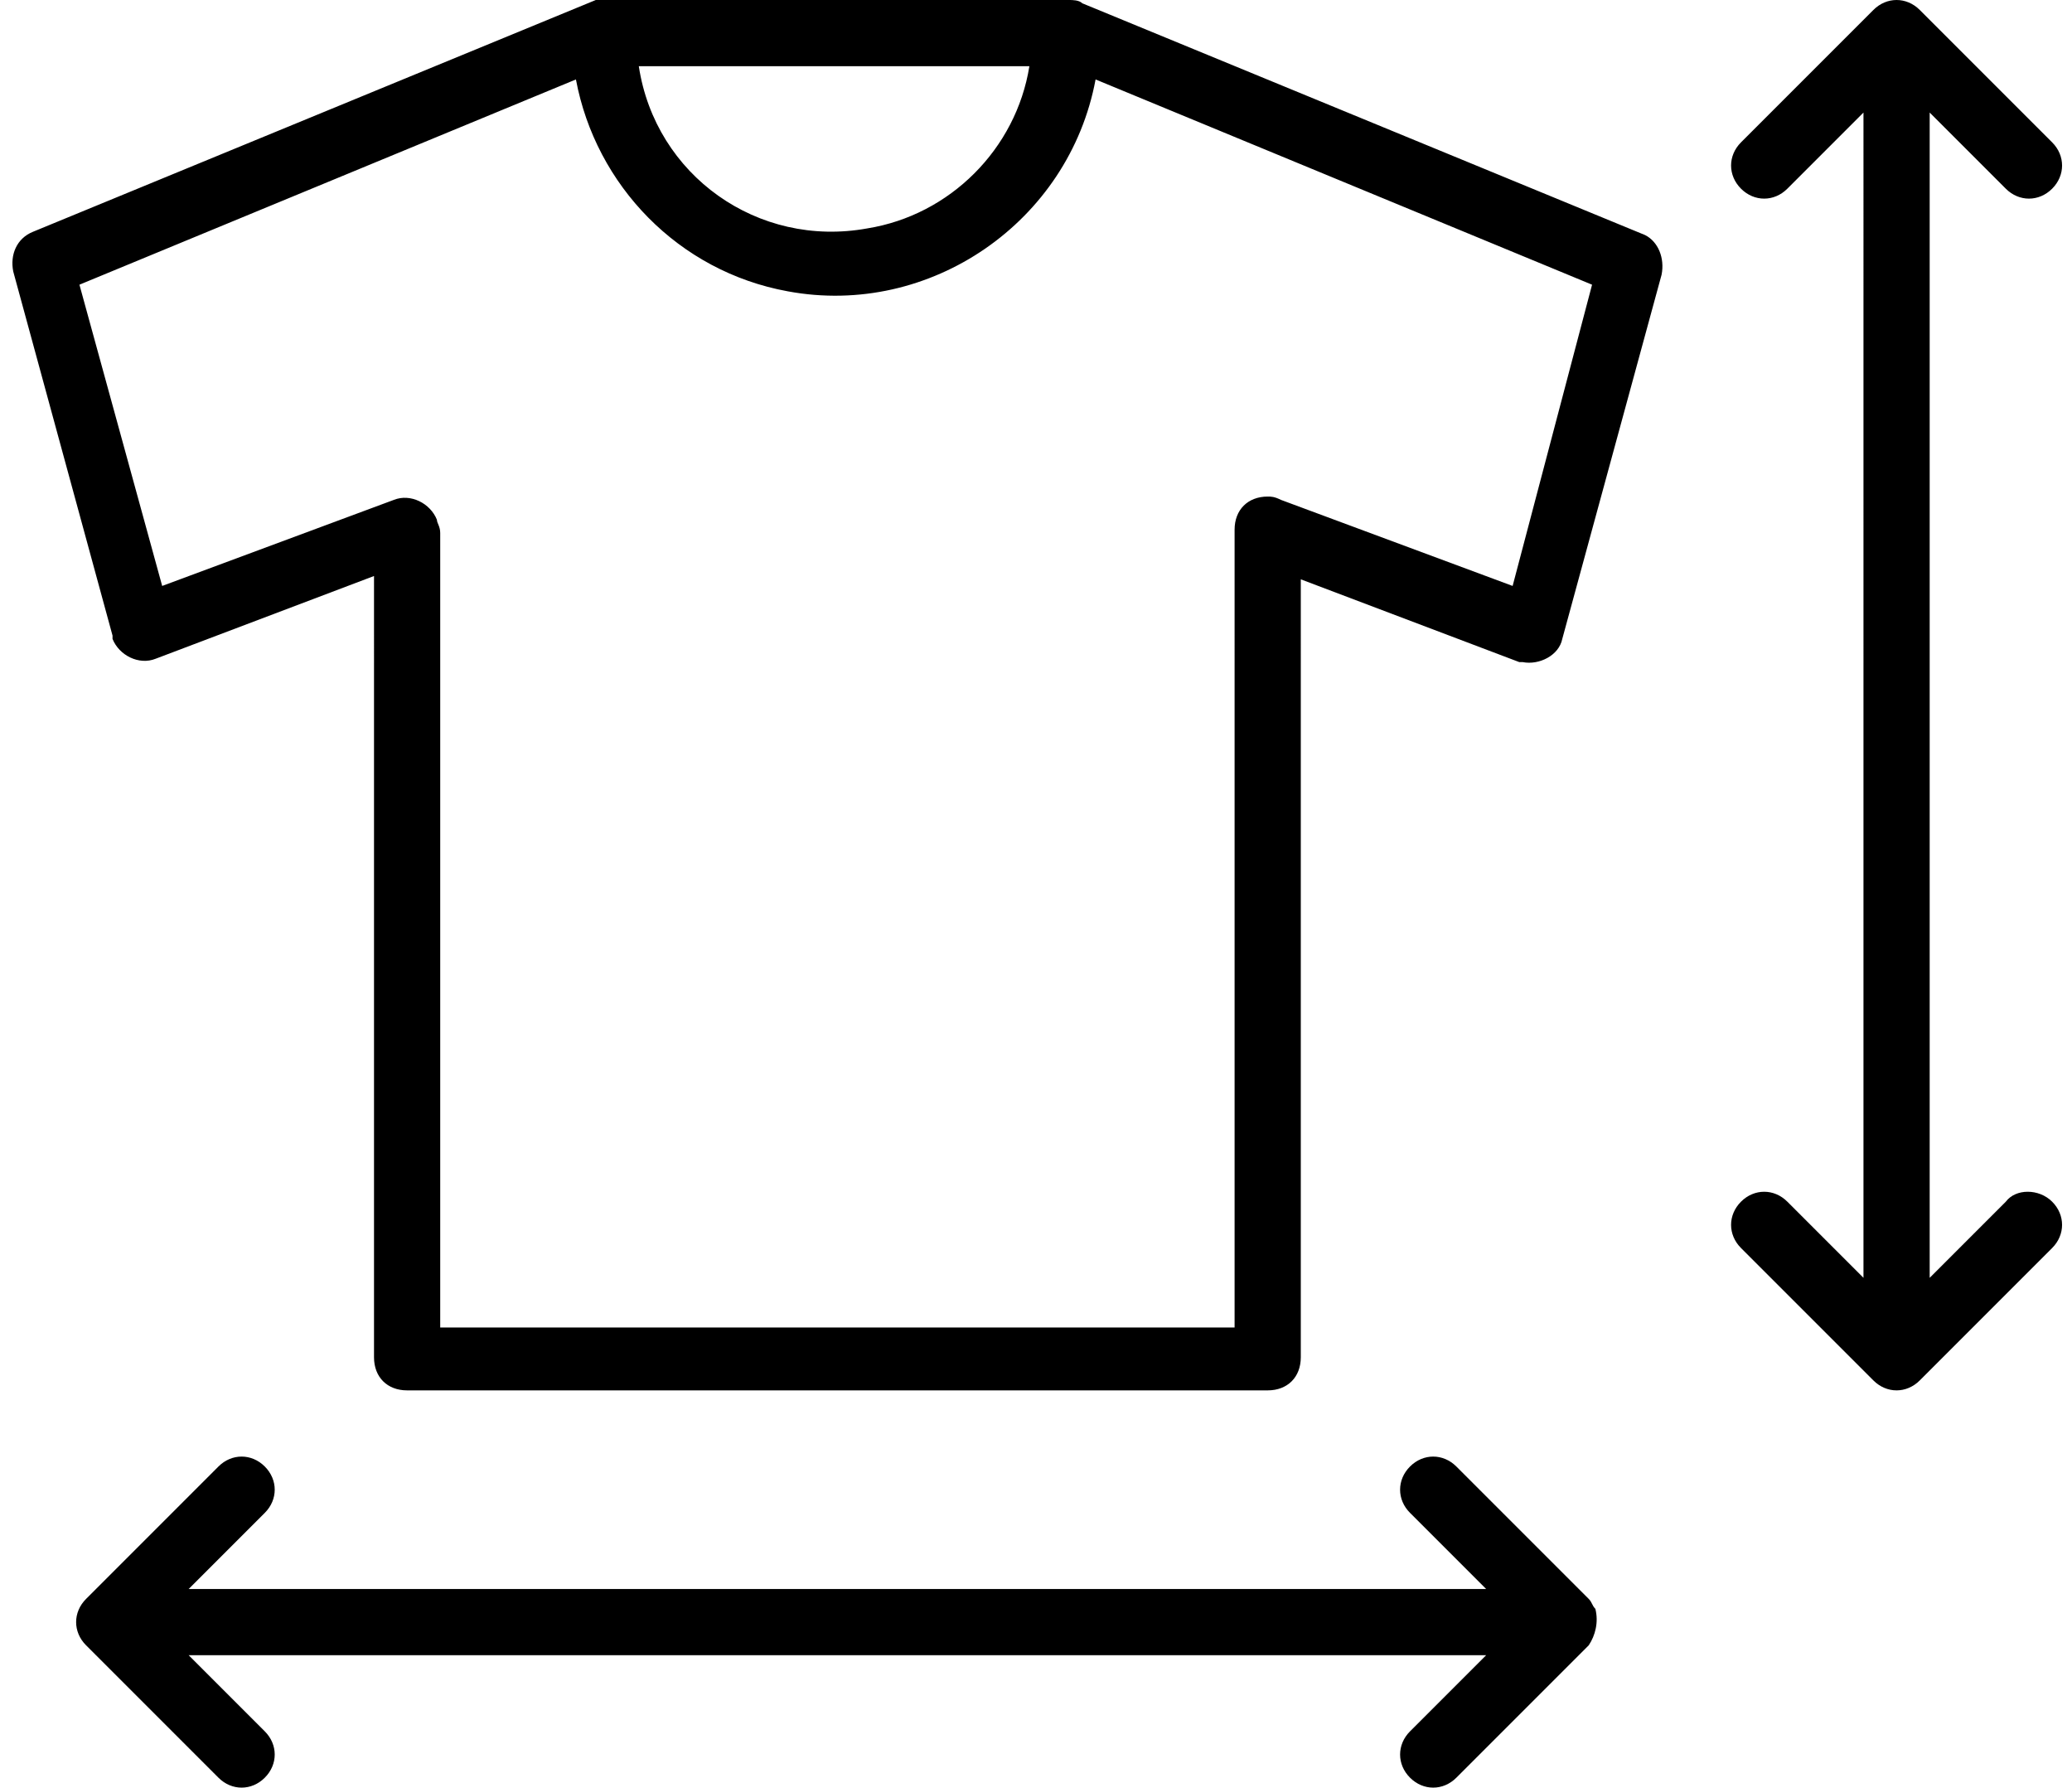 <?xml version="1.0" encoding="utf-8"?>
<!-- Generator: Adobe Illustrator 27.5.0, SVG Export Plug-In . SVG Version: 6.00 Build 0)  -->
<svg version="1.1" id="Layer_1" xmlns="http://www.w3.org/2000/svg" xmlns:xlink="http://www.w3.org/1999/xlink" x="0px" y="0px"
	 viewBox="0 0 62.6 54" style="enable-background:new 0 0 62.6 54;" xml:space="preserve">
<g>
	<path d="M62,36.3c0.4,0.4,0.4,1,0,1.4c0,0,0,0,0,0l-4,4c-0.4,0.4-1,0.4-1.4,0l-4-4c-0.4-0.4-0.4-1,0-1.4c0.4-0.4,1-0.4,1.4,0
		l2.3,2.3V3.4L54,5.7c-0.4,0.4-1,0.4-1.4,0c-0.4-0.4-0.4-1,0-1.4l4-4c0.4-0.4,1-0.4,1.4,0l4,4c0.4,0.4,0.4,1,0,1.4
		c-0.4,0.4-1,0.4-1.4,0l-2.3-2.3v35.2l2.3-2.3C60.9,35.9,61.6,35.9,62,36.3C62,36.3,62,36.3,62,36.3z M48.2,48.6
		c-0.1-0.1-0.1-0.2-0.2-0.3l-4-4c-0.4-0.4-1-0.4-1.4,0c-0.4,0.4-0.4,1,0,1.4l2.3,2.3H5.7L8,45.7c0.4-0.4,0.4-1,0-1.4
		c-0.4-0.4-1-0.4-1.4,0l-4,4c-0.4,0.4-0.4,1,0,1.4l4,4c0.4,0.4,1,0.4,1.4,0c0.4-0.4,0.4-1,0-1.4L5.7,50h39.2l-2.3,2.3
		c-0.4,0.4-0.4,1,0,1.4c0.4,0.4,1,0.4,1.4,0l4-4C48.2,49.4,48.3,49,48.2,48.6L48.2,48.6z M50.2,8.3l-3,11c-0.1,0.5-0.7,0.8-1.2,0.7
		c0,0-0.1,0-0.1,0l-6.6-2.5V41c0,0.6-0.4,1-1,1h-26c-0.6,0-1-0.4-1-1V17.4l-6.6,2.5c-0.5,0.2-1.1-0.1-1.3-0.6c0,0,0-0.1,0-0.1l-3-11
		c-0.1-0.5,0.1-1,0.6-1.2l17-7l0,0C18,0,18.1,0,18.3,0h14c0.1,0,0.3,0,0.4,0.1h0l17,7C50.1,7.3,50.3,7.8,50.2,8.3z M19.3,2
		c0.5,3.3,3.6,5.5,6.9,4.9c2.5-0.4,4.5-2.4,4.9-4.9H19.3z M48.1,8.6L33.1,2.4c-0.8,4.3-5,7.2-9.3,6.4c-3.3-0.6-5.8-3.2-6.4-6.4
		L2.4,8.6l2.5,9.1l7-2.6c0.5-0.2,1.1,0.1,1.3,0.6c0,0.1,0.1,0.2,0.1,0.4v24h24V16c0-0.6,0.4-1,1-1c0.1,0,0.2,0,0.4,0.1l7,2.6
		L48.1,8.6z"/>
</g>
</svg>

